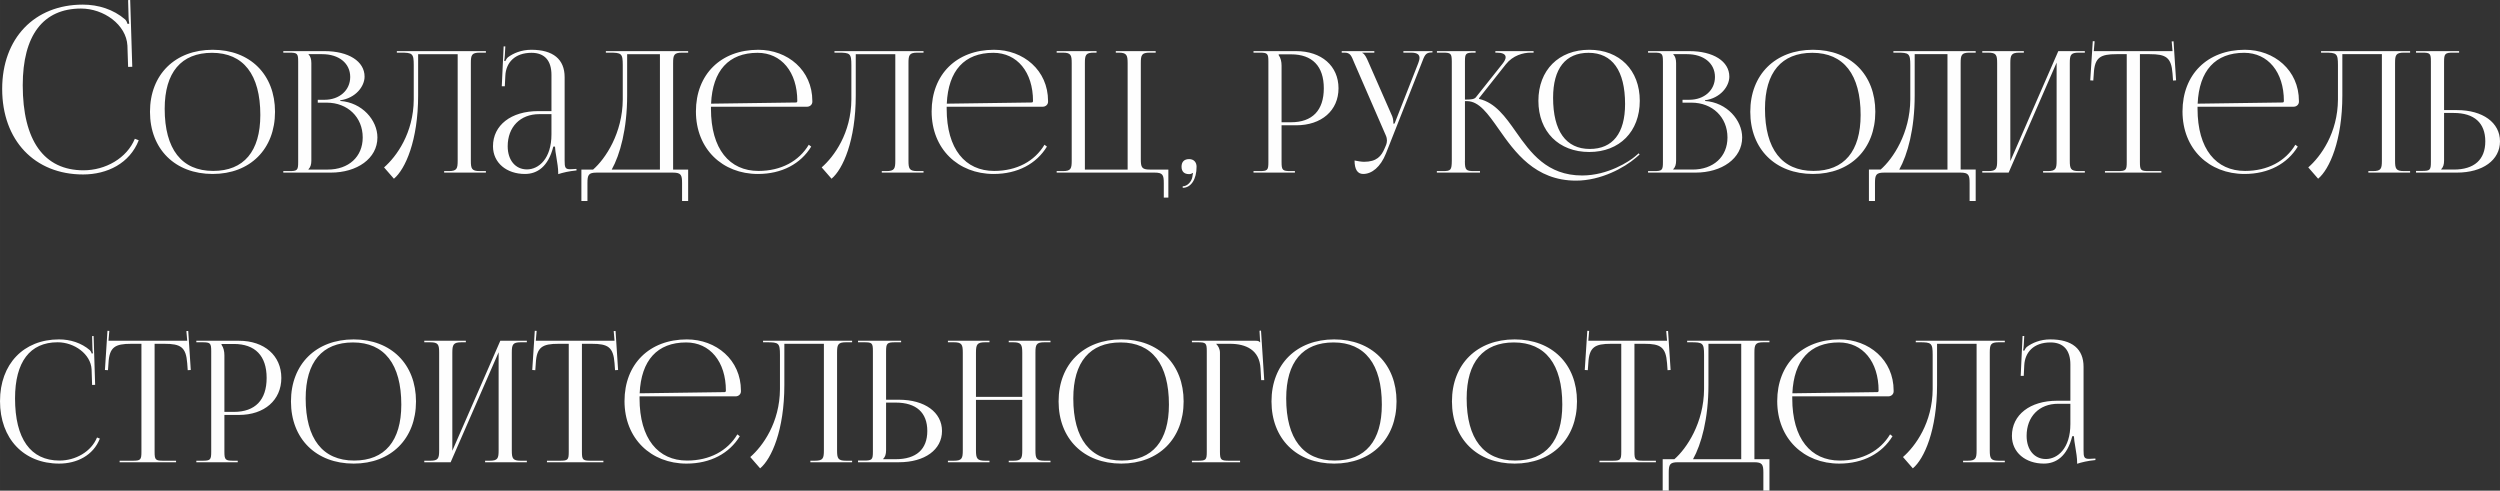 <?xml version="1.0" encoding="UTF-8"?> <!-- Creator: CorelDRAW --> <svg xmlns="http://www.w3.org/2000/svg" xmlns:xlink="http://www.w3.org/1999/xlink" xmlns:xodm="http://www.corel.com/coreldraw/odm/2003" xml:space="preserve" width="381.672mm" height="74.905mm" style="shape-rendering:geometricPrecision; text-rendering:geometricPrecision; image-rendering:optimizeQuality; fill-rule:evenodd; clip-rule:evenodd" viewBox="0 0 92062.8 18067.83"><rect x="0" y="0" width="92062.8" height="18067.83" fill="#333333" stroke="none"/> <defs> <style type="text/css"> <![CDATA[ .fil0 {fill:#FEFEFE;fill-rule:nonzero} ]]> </style> </defs> <g id="Слой_x0020_1">  <path class="fil0" d="M80.03 3276.08c0,1889.08 1191.31,3148.46 2978.28,3148.46 893.46,0 1718.88,-409.86 2050.74,-1259.38l-143.23 -55.31c-293.58,716.2 -1082.11,1161.52 -1890.5,1161.52 -1455.1,0 -2237.96,-1096.27 -2237.96,-3131.43 0,-1836.59 750.26,-2825.09 2145.77,-2825.09 842.42,0 1666.42,595.64 1708.97,1361.48l25.52 787.11 153.17 -4.25 -76.58 -2459.2 -76.58 2.82 17.03 618.36c2.82,85.07 8.51,178.69 25.52,246.76l-59.55 17.03c-17.03,-59.58 -51.06,-127.65 -93.61,-170.2 -431.14,-370.16 -987.08,-544.6 -1557.2,-544.6 -1782.71,0 -2969.77,1242.37 -2969.77,3105.91zm7751.62 3130.17c1378.22,0 2296.02,-915.73 2296.02,-2289.8 0,-1369.95 -917.8,-2283.58 -2296.02,-2283.58 -1385.51,0 -2308.47,913.63 -2308.47,2283.58 0,1374.07 922.96,2289.8 2308.47,2289.8zm18.67 -112.02c-1161.5,0 -1785.79,-801.64 -1785.79,-2289.8 0,-1338.81 609.78,-2059.57 1742.23,-2059.57 1157.35,0 1779.57,801.64 1779.57,2289.8 0,1338.83 -607.7,2059.57 -1736.01,2059.57zm3509.38 -49.76l0 -12.45c74.65,-74.68 105.77,-174.23 105.77,-317.33l0 -3590.26c0,-143.13 -31.12,-248.9 -105.77,-323.56l0 -6.22 504.01 0c620.15,0 1032.88,336 1032.88,840.01 0,491.56 -398.21,839.99 -945.78,839.99l-248.88 0 0 105.79 329.78 0c771.56,0 1325.32,535.1 1325.32,1281.79 0,709.35 -515.39,1182.24 -1288.01,1182.24l-709.32 0zm-927.14 111.99l1748.48 0c964.45,0 1717.34,-516.45 1717.34,-1294.23 0,-634.67 -559.99,-1288.01 -1368.89,-1344.02l0 -24.89c572.44,-80.88 896,-516.45 896,-871.1 0,-564.16 -589.03,-939.58 -1474.68,-939.58l-1518.24 0 0 56.01 217.79 0c298.67,0 329.78,31.12 329.78,329.78l0 3702.25c0,298.69 -31.12,329.78 -329.78,329.78l-217.79 0 0 56.01zm4181.39 -4473.83l0 56.01 136.89 0c435.58,0 485.34,24.89 485.34,460.44l0 1263.12c-6.2,1238.25 -636.74,2105.23 -1093.04,2502.4l362.97 416.91c418.96,-347.41 891.85,-1407.29 891.85,-3068.64l0 -1518.22 1456.04 0 0 3920.04c0,298.67 -31.12,385.77 -329.78,385.77l-168 0 0 56.01 1536.89 0 0 -56.01 -223.99 0c-298.69,0 -329.78,-87.1 -329.78,-385.77l0 -3590.26c0,-298.69 31.09,-385.79 329.78,-385.79l223.99 0 0 -56.01 -1039.11 0 -1704.92 0 -535.12 0zm5693.41 2208.92l-485.34 0c-1000.75,0 -1667.58,517.49 -1667.58,1294.23 0,612.89 504.01,1020.46 1176.02,1020.46 448,0 858.68,-261.35 1045.33,-1008.01l62.23 0c3.11,97.47 24.89,245.77 52.9,404.44 34.23,194.97 65.32,406.53 65.32,560.02l0 49.79c177.34,-57.05 373.34,-105.79 675.12,-136.91l-3.11 -55.98 -105.77 6.22c0,0 -87.12,6.22 -124.44,6.22 -186.67,0 -205.34,-68.46 -205.34,-317.33l0 -3073.83c0,-655.41 -421.03,-1007.99 -1225.8,-1007.99 -373.32,0 -665.79,130.66 -858.66,273.77 -43.56,31.12 -93.35,124.44 -99.57,143.11l-43.54 -12.45c12.42,-43.56 18.65,-111.99 24.87,-199.12l18.67 -329.78 -62.21 0 -68.46 1468.46 111.99 -1.04 18.67 -385.77c22.82,-483.26 348.45,-845.2 964.45,-845.2 477.04,0 734.24,281.03 734.24,815.12l0 1331.57zm0 111.99l0 746.69c0,889.77 -466.67,1288.01 -902.24,1288.01 -426.22,0 -709.32,-341.19 -709.32,-852.46 0,-709.35 462.52,-1182.24 1157.35,-1182.24l454.22 0zm1102.4 2040.92l0 1157.35 222.95 0 0 -659.56c0,-298.69 37.34,-385.79 336,-385.79l2812.48 0c298.67,0 336,87.1 336,385.79l0 659.56 224.01 0 0 -1157.35 -553.79 0 0 -3920.04c0,-298.69 31.12,-385.79 329.78,-385.79l224.01 0 0 -56.01 -3030.26 0 0 56.01 136.89 0c435.58,0 485.34,24.89 485.34,460.44l0 1263.12c-6.22,1238.25 -636.74,2186.1 -1093.04,2582.27l-430.37 0zm1116.9 0c306.96,-547.57 568.29,-1495.43 568.29,-2731.6l0 -1518.22 1207.13 0 0 4249.82 -1775.42 0zm3654.54 -2314.69l3540.49 0c105.77,0 192.9,-80.9 192.9,-180.45l0 -31.12c0,-1131.42 -908.47,-1885.34 -1991.13,-1885.34 -1378.25,0 -2296.02,908.44 -2296.02,2271.13 0,1381.33 976.9,2302.25 2283.58,2302.25 883.55,0 1577.34,-376.46 1962.09,-1008.01l-90.24 -68.46c-360.87,604.62 -1017.32,964.45 -1853.19,964.45 -1064.02,0 -1748.48,-801.64 -1748.48,-2289.8 0,-25.91 0,-50.8 0,-74.65zm4.15 -111.99c54.97,-1218.54 650.23,-1872.92 1713.21,-1872.92 877.35,0 1462.24,709.35 1462.24,1773.35 0,37.34 -18.67,56.01 -49.79,56.01l-3125.66 43.56zm4544.34 -1935.15l0 56.01 136.89 0c435.58,0 485.34,24.89 485.34,460.44l0 1263.12c-6.2,1238.25 -636.74,2105.23 -1093.04,2502.4l362.97 416.91c418.96,-347.41 891.85,-1407.29 891.85,-3068.64l0 -1518.22 1456.04 0 0 3920.04c0,298.67 -31.12,385.77 -329.78,385.77l-168 0 0 56.01 1536.89 0 0 -56.01 -223.99 0c-298.69,0 -329.78,-87.1 -329.78,-385.77l0 -3590.26c0,-298.69 31.09,-385.79 329.78,-385.79l223.99 0 0 -56.01 -1039.11 0 -1704.92 0 -535.12 0zm4131.6 2047.14l3540.49 0c105.77,0 192.9,-80.9 192.9,-180.45l0 -31.12c0,-1131.42 -908.47,-1885.34 -1991.13,-1885.34 -1378.25,0 -2296.02,908.44 -2296.02,2271.13 0,1381.33 976.9,2302.25 2283.58,2302.25 883.55,0 1577.34,-376.46 1962.09,-1008.01l-90.24 -68.46c-360.87,604.62 -1017.32,964.45 -1853.19,964.45 -1064.02,0 -1748.48,-801.64 -1748.48,-2289.8 0,-25.91 0,-50.8 0,-74.65zm4.15 -111.99c54.97,-1218.54 650.23,-1872.92 1713.21,-1872.92 877.35,0 1462.24,709.35 1462.24,1773.35 0,37.34 -18.67,56.01 -49.79,56.01l-3125.66 43.56zm4046.55 2538.68l3608.93 0c298.67,0 336,87.1 336,385.79l0 535.1 168 0 0 -1032.88 -684.46 0c-298.67,0 -329.78,-87.12 -329.78,-385.79l0 -3534.25c0,-298.69 31.12,-385.79 329.78,-385.79l217.79 0 0 -56.01 -1468.46 0 0 56.01 99.55 0c298.69,0 336,87.1 336,385.79l0 3920.04 -1574.23 0 0 -3920.04c0,-298.69 31.12,-385.79 329.78,-385.79l99.55 0 0 -56.01 -1468.46 0 0 56.01 224.01 0c298.67,0 329.78,87.1 329.78,385.79l0 3590.26c0,298.67 -31.12,385.77 -329.78,385.77l-224.01 0 0 56.01zm4641.83 504.01l0 56.01c304.89,0 510.23,-311.14 510.23,-777.8 0,-168 -105.79,-280 -273.8,-280 -180.45,0 -280,99.55 -280,280 0,180.45 99.55,273.8 280,273.8 43.56,0 105.79,-18.67 124.46,-43.56l18.65 12.45c-12.45,24.89 -16.57,87.1 -24.87,136.89 -31.12,174.23 -186.67,342.23 -354.67,342.23zm3534.27 -4859.6l454.22 0c785.04,0 1207.13,437.63 1207.13,1250.67 0,813.04 -422.09,1250.67 -1207.13,1250.67l-348.45 0 0 -2084.46c0,-143.11 -31.12,-286.22 -105.77,-385.79l0 -31.09zm-927.14 4355.59l1524.47 0 0 -56.01 -155.56 0c-298.67,0 -336,-31.09 -336,-329.78l0 -1356.44 535.12 0c937.48,0 1561.78,-544.46 1561.78,-1362.69 0,-821.34 -624.3,-1368.91 -1561.78,-1368.91l-1568.03 0 0 56.01 217.79 0c298.67,0 329.78,31.12 329.78,329.78l0 3702.25c0,298.69 -31.12,329.78 -329.78,329.78l-217.79 0 0 56.01zm3720.94 -445.92c0,329.78 110.96,495.71 317.33,495.71 317.33,0 639.86,-253.05 840.01,-759.13l1312.9 -3322.68c105.77,-273.8 136.89,-392.01 360.87,-392.01l37.34 0 0 -49.79 -1070.22 0 0 56.01 286.22 0c235.4,0 306.96,81.91 306.96,193.93 0,58.06 -19.71,124.44 -45.64,191.86l-871.1 2221.34 -43.56 12.45 0 -12.45c0,-37.34 -6.22,-174.23 -43.56,-261.33l-896 -2040.92c-49.79,-111.99 -118.24,-261.33 -205.34,-292.44l0 -12.45 441.77 0 0 -56.01 -1200.88 0 0 56.01 93.32 0c224.01,0 255.1,99.55 373.34,385.79l1157.35 2663.12c30.05,66.38 41.46,129.65 41.46,186.67 0,62.23 -13.48,117.2 -31.09,161.78l-49.79 118.24c-124.44,298.67 -298.67,503.98 -763.28,503.98 -82.95,0 -256.14,-25.91 -348.43,-47.69zm8642.75 -313.19c1116.9,0 1860.47,-753.95 1860.47,-1885.36 0,-1127.27 -743.58,-1879.12 -1860.47,-1879.12 -1124.16,0 -1872.92,751.85 -1872.92,1879.12 0,1131.42 748.76,1885.36 1872.92,1885.36zm18.67 -112.02c-878.39,0 -1350.24,-659.56 -1350.24,-1885.34 0,-1076.47 457.33,-1655.13 1306.68,-1655.13 874.24,0 1344.02,659.56 1344.02,1885.34 0,1076.47 -455.26,1655.13 -1300.46,1655.13zm-5631.18 871.13l1588.77 0 0 -56.01 -217.79 0c-290.37,0 -338.08,-35.24 -338.08,-357.76 0,-9.33 2.07,-18.67 2.07,-28l0 -2190.25 74.68 0c443.85,0 773.63,465.63 1167.69,1027.72 592.17,845.2 1337.8,1899.86 2847.74,1899.86 922.96,0 1780.61,-477.04 2204.77,-843.12l136.89 -118.22 -34.23 -44.6 -136.89 118.24c-197.04,168 -986.23,697.92 -1943.42,697.92 -1295.27,0 -1899.89,-836.9 -2440.17,-1607.42 -392.01,-561.03 -766.39,-1076.44 -1354.39,-1211.26l-6.22 -24.89 989.34 -1250.69c262.36,-329.78 638.82,-429.33 915.7,-429.33l105.79 0 0 -56.01 -1407.29 0 0 56.01 56.01 0c192.9,0 322.52,50.82 322.52,169.04 0,60.16 -33.19,137.92 -110.96,235.42l-984.16 1238.22c-58.08,74.65 -181.49,87.1 -403.42,87.1l0 -1412.45c0,-292.44 34.23,-317.33 336,-317.33l56.01 0 0 -56.01 -1423.88 0 0 56.01 217.79 0c298.67,0 326.67,31.12 329.78,329.78l0 3646.27c-3.11,348.45 -34.23,385.77 -329.78,385.77l-220.9 0 0 56.01zm8705 -111.99l0 -12.45c74.65,-74.68 105.77,-174.23 105.77,-317.33l0 -3590.26c0,-143.13 -31.12,-248.9 -105.77,-323.56l0 -6.22 504.01 0c620.15,0 1032.88,336 1032.88,840.01 0,491.56 -398.21,839.99 -945.78,839.99l-248.88 0 0 105.79 329.78 0c771.56,0 1325.32,535.1 1325.32,1281.79 0,709.35 -515.39,1182.24 -1288.01,1182.24l-709.32 0zm-927.14 111.99l1748.48 0c964.45,0 1717.34,-516.45 1717.34,-1294.23 0,-634.67 -559.99,-1288.01 -1368.89,-1344.02l0 -24.89c572.44,-80.88 896,-516.45 896,-871.1 0,-564.16 -589.03,-939.58 -1474.68,-939.58l-1518.24 0 0 56.01 217.79 0c298.67,0 329.78,31.12 329.78,329.78l0 3702.25c0,298.69 -31.12,329.78 -329.78,329.78l-217.79 0 0 56.01zm6072.98 49.79c1378.22,0 2296.02,-915.73 2296.02,-2289.8 0,-1369.95 -917.8,-2283.58 -2296.02,-2283.58 -1385.51,0 -2308.47,913.63 -2308.47,2283.58 0,1374.07 922.96,2289.8 2308.47,2289.8zm18.67 -112.02c-1161.5,0 -1785.79,-801.64 -1785.79,-2289.8 0,-1338.81 609.78,-2059.57 1742.23,-2059.57 1157.35,0 1779.57,801.64 1779.57,2289.8 0,1338.83 -607.7,2059.57 -1736.01,2059.57zm2041.96 -49.76l0 1157.35 222.95 0 0 -659.56c0,-298.69 37.34,-385.79 336,-385.79l2812.48 0c298.67,0 336,87.1 336,385.79l0 659.56 224.01 0 0 -1157.35 -553.79 0 0 -3920.04c0,-298.69 31.12,-385.79 329.78,-385.79l224.01 0 0 -56.01 -3030.26 0 0 56.01 136.89 0c435.58,0 485.34,24.89 485.34,460.44l0 1263.12c-6.22,1238.25 -636.74,2186.1 -1093.04,2582.27l-430.37 0zm1116.9 0c306.96,-547.57 568.29,-1495.43 568.29,-2731.6l0 -1518.22 1207.13 0 0 4249.82 -1775.42 0zm3057.21 111.99l970.67 0 1767.15 -4050.7 0 3608.93c0,298.67 -31.12,385.77 -329.78,385.77l-168 0 0 56.01 1536.89 0 0 -56.01 -223.99 0c-298.69,0 -329.78,-87.1 -329.78,-385.77l0 -3590.26c0,-298.69 31.09,-385.79 329.78,-385.79l223.99 0 0 -56.01 -976.9 0 -1767.12 4050.72 0 -3608.93c0,-298.69 37.34,-385.79 336,-385.79l161.78 0 0 -56.01 -1530.69 0 0 56.01 217.79 0c298.67,0 329.78,87.1 329.78,385.79l0 3590.26c0,298.67 -31.12,385.77 -329.78,385.77l-217.79 0 0 56.01zm4517.39 0l2078.24 0 0 -56.01 -460.44 0c-298.67,0 -329.78,-31.09 -329.78,-329.78l0 -3976.02 360.9 0c597.33,0 796.45,118.22 840.01,715.55l18.67 256.16 111.99 -7.26 -93.32 -1437.34 -68.46 4.12 31.12 356.75 -2899.58 0 31.09 -362.95 -68.43 -4.15 -93.35 1443.57 112.02 7.26 18.67 -256.16c31.09,-597.33 242.66,-715.55 840.01,-715.55l373.32 0 0 3976.02c0,298.69 -31.12,329.78 -329.78,329.78l-472.89 0 0 56.01zm3409.81 -2426.69l3540.49 0c105.77,0 192.9,-80.9 192.9,-180.45l0 -31.12c0,-1131.42 -908.47,-1885.34 -1991.13,-1885.34 -1378.25,0 -2296.02,908.44 -2296.02,2271.13 0,1381.33 976.9,2302.25 2283.58,2302.25 883.55,0 1577.34,-376.46 1962.09,-1008.01l-90.24 -68.46c-360.87,604.62 -1017.32,964.45 -1853.19,964.45 -1064.02,0 -1748.48,-801.64 -1748.48,-2289.8 0,-25.91 0,-50.8 0,-74.65zm4.15 -111.99c54.97,-1218.54 650.23,-1872.92 1713.21,-1872.92 877.35,0 1462.24,709.35 1462.24,1773.35 0,37.34 -18.67,56.01 -49.79,56.01l-3125.66 43.56zm4544.34 -1935.15l0 56.01 136.89 0c435.58,0 485.34,24.89 485.34,460.44l0 1263.12c-6.2,1238.25 -636.74,2105.23 -1093.04,2502.4l362.97 416.91c418.96,-347.41 891.85,-1407.29 891.85,-3068.64l0 -1518.22 1456.04 0 0 3920.04c0,298.67 -31.12,385.77 -329.78,385.77l-168 0 0 56.01 1536.89 0 0 -56.01 -223.99 0c-298.69,0 -329.78,-87.1 -329.78,-385.77l0 -3590.26c0,-298.69 31.09,-385.79 329.78,-385.79l223.99 0 0 -56.01 -1039.11 0 -1704.92 0 -535.12 0zm3496.93 4473.83l1505.8 0c952,0 1586.67,-460.44 1586.67,-1151.12 0,-690.68 -634.67,-1151.12 -1586.67,-1151.12l-472.89 0 0 -1779.57c0,-298.67 37.34,-336 336,-336l217.79 0 0 -56.01 -1586.7 0 0 56.01 217.79 0c298.67,0 329.78,24.89 329.78,323.56l0 3702.25c0,298.69 -31.12,329.78 -329.78,329.78l-217.79 0 0 62.23zm1032.91 -2196.48l354.67 0c756,0 1163.57,366.08 1163.57,1045.35 0,676.16 -407.57,1039.13 -1163.57,1039.13l-460.44 0 0 -12.45c74.65,-74.68 105.77,-174.23 105.77,-317.33l0 -1754.7zm-90003.23 10610.03c0,1381.33 871.1,2302.25 2177.78,2302.25 653.34,0 1256.92,-299.7 1499.57,-920.91l-104.73 -40.43c-214.68,523.69 -791.26,849.32 -1382.39,849.32 -1064,0 -1636.46,-801.64 -1636.46,-2289.8 0,-1342.96 548.61,-2065.79 1569.07,-2065.79 616,0 1218.52,435.55 1249.63,995.57l18.67 575.55 111.99 -3.11 -55.98 -1798.24 -56.01 2.07 12.45 452.17c2.07,62.21 6.22,130.66 18.67,180.45l-43.56 12.42c-12.45,-43.54 -37.34,-93.32 -68.46,-124.44 -315.26,-270.66 -721.77,-398.21 -1138.68,-398.21 -1303.57,0 -2171.56,908.44 -2171.56,2271.13zm4405.37 2252.46l2078.24 0 0 -56.01 -460.44 0c-298.67,0 -329.78,-31.09 -329.78,-329.78l0 -3976.02 360.9 0c597.33,0 796.45,118.22 840.01,715.55l18.67 256.16 111.99 -7.26 -93.32 -1437.34 -68.46 4.12 31.12 356.75 -2899.58 0 31.09 -362.95 -68.43 -4.15 -93.35 1443.57 112.02 7.26 18.67 -256.16c31.09,-597.33 242.66,-715.55 840.01,-715.55l373.32 0 0 3976.02c0,298.69 -31.12,329.78 -329.78,329.78l-472.89 0 0 56.01zm3752.06 -4355.59l454.22 0c785.04,0 1207.13,437.63 1207.13,1250.67 0,813.04 -422.09,1250.67 -1207.13,1250.67l-348.45 0 0 -2084.46c0,-143.11 -31.12,-286.22 -105.77,-385.79l0 -31.09zm-927.14 4355.59l1524.47 0 0 -56.01 -155.56 0c-298.67,0 -336,-31.09 -336,-329.78l0 -1356.44 535.12 0c937.48,0 1561.78,-544.46 1561.78,-1362.69 0,-821.34 -624.3,-1368.91 -1561.78,-1368.91l-1568.03 0 0 56.01 217.79 0c298.67,0 329.78,31.12 329.78,329.78l0 3702.25c0,298.69 -31.12,329.78 -329.78,329.78l-217.79 0 0 56.01zm5792.96 49.79c1378.22,0 2296.02,-915.73 2296.02,-2289.8 0,-1369.95 -917.8,-2283.58 -2296.02,-2283.58 -1385.51,0 -2308.47,913.63 -2308.47,2283.58 0,1374.07 922.96,2289.8 2308.47,2289.8zm18.67 -112.02c-1161.5,0 -1785.79,-801.64 -1785.79,-2289.8 0,-1338.81 609.78,-2059.57 1742.23,-2059.57 1157.35,0 1779.57,801.64 1779.57,2289.8 0,1338.83 -607.7,2059.57 -1736.01,2059.57zm2582.24 62.23l970.67 0 1767.15 -4050.7 0 3608.93c0,298.67 -31.12,385.77 -329.78,385.77l-168 0 0 56.01 1536.89 0 0 -56.01 -223.99 0c-298.69,0 -329.78,-87.1 -329.78,-385.77l0 -3590.26c0,-298.69 31.09,-385.79 329.78,-385.79l223.99 0 0 -56.01 -976.9 0 -1767.12 4050.72 0 -3608.93c0,-298.69 37.34,-385.79 336,-385.79l161.78 0 0 -56.01 -1530.69 0 0 56.01 217.79 0c298.67,0 329.78,87.1 329.78,385.79l0 3590.26c0,298.67 -31.12,385.77 -329.78,385.77l-217.79 0 0 56.01zm4517.39 0l2078.24 0 0 -56.01 -460.44 0c-298.67,0 -329.78,-31.09 -329.78,-329.78l0 -3976.02 360.9 0c597.33,0 796.45,118.22 840.01,715.55l18.67 256.16 111.99 -7.26 -93.32 -1437.34 -68.46 4.12 31.12 356.75 -2899.58 0 31.09 -362.95 -68.43 -4.15 -93.35 1443.57 112.02 7.26 18.67 -256.16c31.09,-597.33 242.66,-715.55 840.01,-715.55l373.32 0 0 3976.02c0,298.69 -31.12,329.78 -329.78,329.78l-472.89 0 0 56.01zm3409.81 -2426.69l3540.49 0c105.77,0 192.9,-80.9 192.9,-180.45l0 -31.12c0,-1131.42 -908.47,-1885.34 -1991.13,-1885.34 -1378.25,0 -2296.02,908.44 -2296.02,2271.13 0,1381.33 976.9,2302.25 2283.58,2302.25 883.55,0 1577.34,-376.46 1962.09,-1008.01l-90.24 -68.46c-360.87,604.62 -1017.32,964.45 -1853.19,964.45 -1064.02,0 -1748.48,-801.64 -1748.48,-2289.8 0,-25.91 0,-50.8 0,-74.65zm4.15 -111.99c54.97,-1218.54 650.23,-1872.92 1713.21,-1872.92 877.35,0 1462.24,709.35 1462.24,1773.35 0,37.34 -18.67,56.01 -49.79,56.01l-3125.66 43.56zm4544.34 -1935.15l0 56.01 136.89 0c435.58,0 485.34,24.89 485.34,460.44l0 1263.12c-6.2,1238.25 -636.74,2105.23 -1093.04,2502.4l362.97 416.91c418.96,-347.41 891.85,-1407.29 891.85,-3068.64l0 -1518.22 1456.04 0 0 3920.04c0,298.67 -31.12,385.77 -329.78,385.77l-168 0 0 56.01 1536.89 0 0 -56.01 -223.99 0c-298.69,0 -329.78,-87.1 -329.78,-385.77l0 -3590.26c0,-298.69 31.09,-385.79 329.78,-385.79l223.99 0 0 -56.01 -1039.11 0 -1704.92 0 -535.12 0zm3496.93 4473.83l1505.8 0c952,0 1586.67,-460.44 1586.67,-1151.12 0,-690.68 -634.67,-1151.12 -1586.67,-1151.12l-472.89 0 0 -1779.57c0,-298.67 37.34,-336 336,-336l217.79 0 0 -56.01 -1586.7 0 0 56.01 217.79 0c298.67,0 329.78,24.89 329.78,323.56l0 3702.25c0,298.69 -31.12,329.78 -329.78,329.78l-217.79 0 0 62.23zm1032.91 -2196.48l354.67 0c756,0 1163.57,366.08 1163.57,1045.35 0,676.16 -407.57,1039.13 -1163.57,1039.13l-460.44 0 0 -12.45c74.65,-74.68 105.77,-174.23 105.77,-317.33l0 -1754.7zm2277.35 2196.48l1530.69 0 0 -56.01 -161.78 0c-298.67,0 -336,-87.1 -336,-385.77l0 -1854.25 1704.92 0 0 1854.25c0,298.67 -31.12,385.77 -329.78,385.77l-168 0 0 56.01 1536.89 0 0 -56.01 -223.99 0c-298.69,0 -329.78,-87.1 -329.78,-385.77l0 -3590.26c0,-298.69 31.09,-385.79 329.78,-385.79l223.99 0 0 -56.01 -1536.89 0 0 56.01 161.78 0c298.67,0 336,87.1 336,385.79l0 1624.01 -1704.92 0 0 -1624.01c0,-298.69 37.34,-385.79 336,-385.79l161.78 0 0 -56.01 -1530.69 0 0 56.01 217.79 0c298.67,0 329.78,87.1 329.78,385.79l0 3590.26c0,298.67 -31.12,385.77 -329.78,385.77l-217.79 0 0 56.01zm6384.09 49.79c1378.22,0 2296.02,-915.73 2296.02,-2289.8 0,-1369.95 -917.8,-2283.58 -2296.02,-2283.58 -1385.51,0 -2308.47,913.63 -2308.47,2283.58 0,1374.07 922.96,2289.8 2308.47,2289.8zm18.67 -112.02c-1161.5,0 -1785.79,-801.64 -1785.79,-2289.8 0,-1338.81 609.78,-2059.57 1742.23,-2059.57 1157.35,0 1779.57,801.64 1779.57,2289.8 0,1338.83 -607.7,2059.57 -1736.01,2059.57zm2582.24 62.23l1773.35 0 0 -56.01 -404.44 0c-298.67,0 -336,-31.09 -336,-329.78l0 -3646.24c0,-136.91 -62.23,-248.9 -136.89,-323.56l0 -6.22 504.01 0c597.33,0 1088.89,230.21 1126.23,902.22l24.89 435.55 111.99 0 -118.22 -1823.11 -56.01 4.15 24.89 425.18 -6.22 0c-43.56,-43.56 -68.46,-56.01 -168,-56.01l-2339.59 0 0 56.01 217.79 0c298.67,0 329.78,31.12 329.78,329.78l0 3702.25c0,298.69 -31.12,329.78 -329.78,329.78l-217.79 0 0 56.01zm5239.19 49.79c1378.22,0 2296.02,-915.73 2296.02,-2289.8 0,-1369.95 -917.8,-2283.58 -2296.02,-2283.58 -1385.51,0 -2308.47,913.63 -2308.47,2283.58 0,1374.07 922.96,2289.8 2308.47,2289.8zm18.67 -112.02c-1161.5,0 -1785.79,-801.64 -1785.79,-2289.8 0,-1338.81 609.78,-2059.57 1742.23,-2059.57 1157.35,0 1779.57,801.64 1779.57,2289.8 0,1338.83 -607.7,2059.57 -1736.01,2059.57zm6626.74 112.02c1378.22,0 2296.02,-915.73 2296.02,-2289.8 0,-1369.95 -917.8,-2283.58 -2296.02,-2283.58 -1385.51,0 -2308.47,913.63 -2308.47,2283.58 0,1374.07 922.96,2289.8 2308.47,2289.8zm18.67 -112.02c-1161.5,0 -1785.79,-801.64 -1785.79,-2289.8 0,-1338.81 609.78,-2059.57 1742.23,-2059.57 1157.35,0 1779.57,801.64 1779.57,2289.8 0,1338.83 -607.7,2059.57 -1736.01,2059.57zm3104.92 62.23l2078.24 0 0 -56.01 -460.44 0c-298.67,0 -329.78,-31.09 -329.78,-329.78l0 -3976.02 360.9 0c597.33,0 796.45,118.22 840.01,715.55l18.67 256.16 111.99 -7.26 -93.32 -1437.34 -68.46 4.12 31.12 356.75 -2899.58 0 31.09 -362.95 -68.43 -4.15 -93.35 1443.57 112.02 7.26 18.67 -256.16c31.09,-597.33 242.66,-715.55 840.01,-715.55l373.32 0 0 3976.02c0,298.69 -31.12,329.78 -329.78,329.78l-472.89 0 0 56.01zm2328.18 -111.99l0 1157.35 222.95 0 0 -659.56c0,-298.69 37.34,-385.79 336,-385.79l2812.48 0c298.67,0 336,87.1 336,385.79l0 659.56 224.01 0 0 -1157.35 -553.79 0 0 -3920.04c0,-298.69 31.12,-385.79 329.78,-385.79l224.01 0 0 -56.01 -3030.26 0 0 56.01 136.89 0c435.58,0 485.34,24.89 485.34,460.44l0 1263.12c-6.22,1238.25 -636.74,2186.1 -1093.04,2582.27l-430.37 0zm1116.9 0c306.96,-547.57 568.29,-1495.43 568.29,-2731.6l0 -1518.22 1207.13 0 0 4249.82 -1775.42 0zm3654.54 -2314.69l3540.49 0c105.77,0 192.9,-80.9 192.9,-180.45l0 -31.12c0,-1131.42 -908.47,-1885.34 -1991.13,-1885.34 -1378.25,0 -2296.02,908.44 -2296.02,2271.13 0,1381.33 976.9,2302.25 2283.58,2302.25 883.55,0 1577.34,-376.46 1962.09,-1008.01l-90.24 -68.46c-360.87,604.62 -1017.32,964.45 -1853.19,964.45 -1064.02,0 -1748.48,-801.64 -1748.48,-2289.8 0,-25.91 0,-50.8 0,-74.65zm4.15 -111.99c54.97,-1218.54 650.23,-1872.92 1713.21,-1872.92 877.35,0 1462.24,709.35 1462.24,1773.35 0,37.34 -18.67,56.01 -49.79,56.01l-3125.66 43.56zm4544.34 -1935.15l0 56.01 136.89 0c435.58,0 485.34,24.89 485.34,460.44l0 1263.12c-6.2,1238.25 -636.74,2105.23 -1093.04,2502.4l362.97 416.91c418.96,-347.41 891.85,-1407.29 891.85,-3068.64l0 -1518.22 1456.04 0 0 3920.04c0,298.67 -31.12,385.77 -329.78,385.77l-168 0 0 56.01 1536.89 0 0 -56.01 -223.99 0c-298.69,0 -329.78,-87.1 -329.78,-385.77l0 -3590.26c0,-298.69 31.09,-385.79 329.78,-385.79l223.99 0 0 -56.01 -1039.11 0 -1704.92 0 -535.12 0zm5693.41 2208.92l-485.34 0c-1000.75,0 -1667.58,517.49 -1667.58,1294.23 0,612.89 504.01,1020.46 1176.02,1020.46 448,0 858.68,-261.35 1045.33,-1008.01l62.23 0c3.11,97.47 24.89,245.77 52.9,404.44 34.23,194.97 65.32,406.53 65.32,560.02l0 49.79c177.34,-57.05 373.34,-105.79 675.12,-136.91l-3.11 -55.98 -105.77 6.22c0,0 -87.12,6.22 -124.44,6.22 -186.67,0 -205.34,-68.46 -205.34,-317.33l0 -3073.83c0,-655.41 -421.03,-1007.99 -1225.8,-1007.99 -373.32,0 -665.79,130.66 -858.66,273.77 -43.56,31.12 -93.35,124.44 -99.57,143.11l-43.54 -12.45c12.42,-43.56 18.65,-111.99 24.87,-199.12l18.67 -329.78 -62.21 0 -68.46 1468.46 111.99 -1.04 18.67 -385.77c22.82,-483.26 348.45,-845.2 964.45,-845.2 477.04,0 734.24,281.03 734.24,815.12l0 1331.57zm0 111.99l0 746.69c0,889.77 -466.67,1288.01 -902.24,1288.01 -426.22,0 -709.32,-341.19 -709.32,-852.46 0,-709.35 462.52,-1182.24 1157.35,-1182.24l454.22 0z"></path> </g> </svg> 